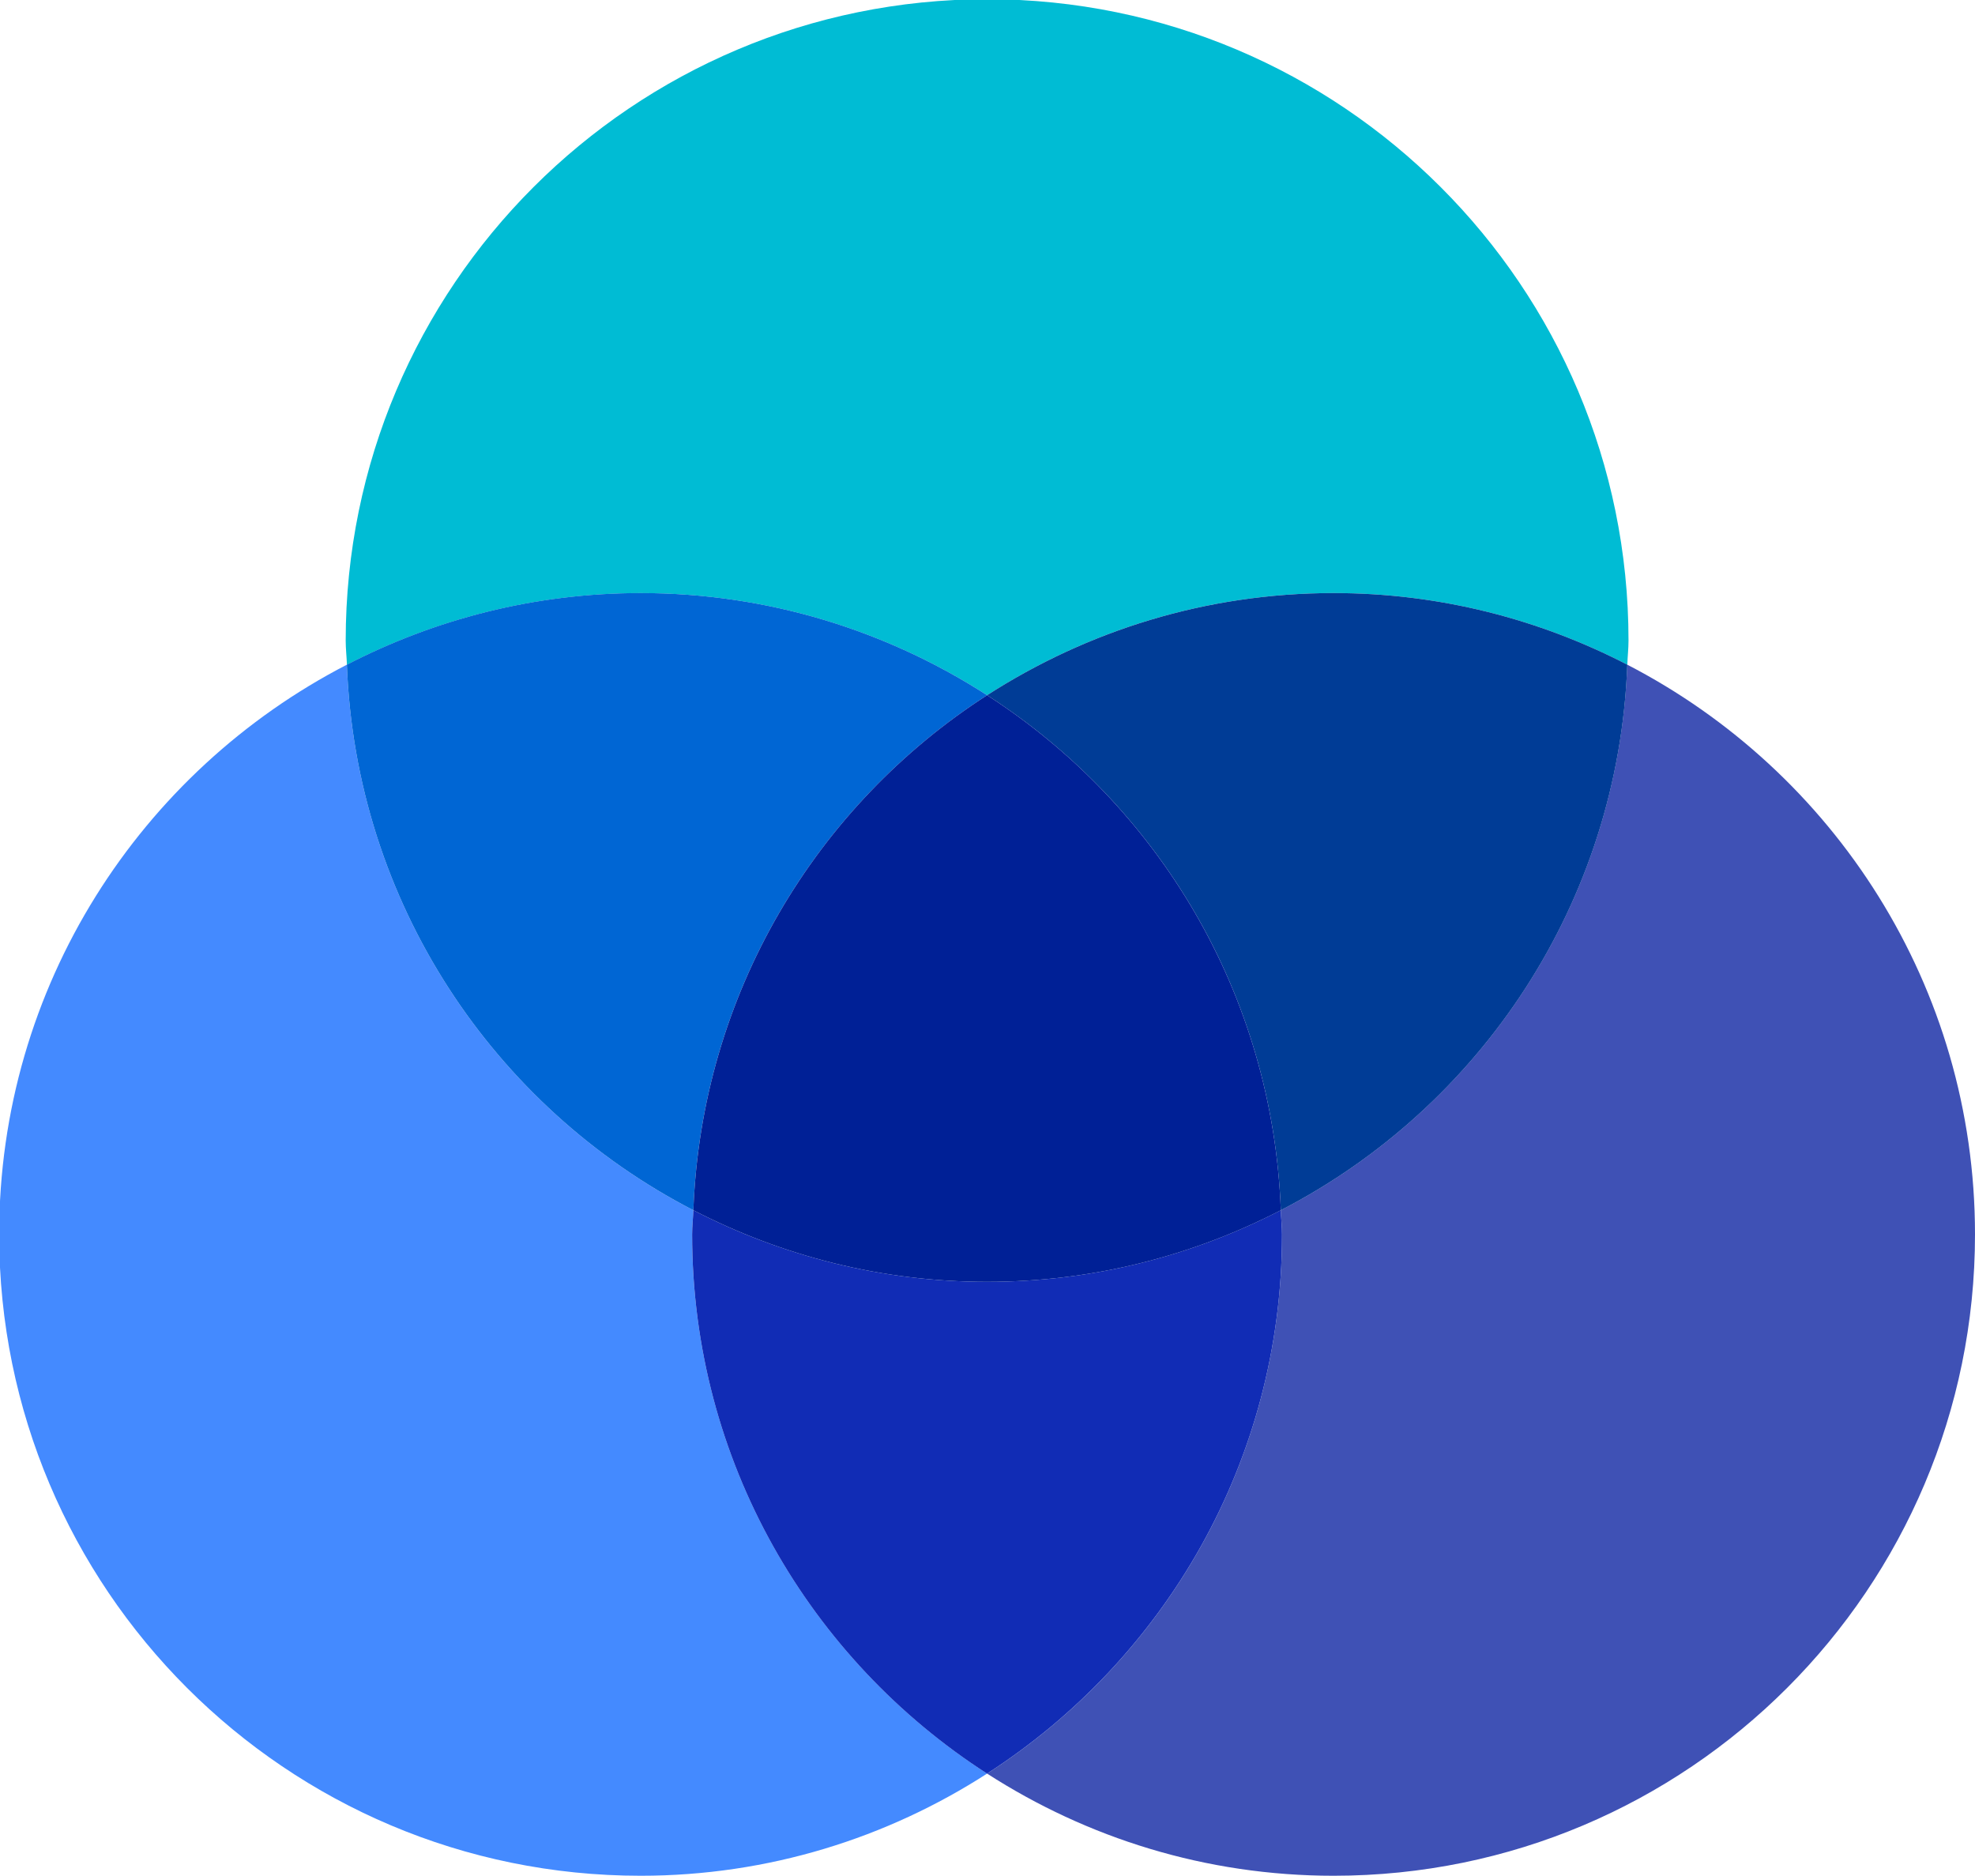 <?xml version="1.0" encoding="UTF-8"?><svg xmlns="http://www.w3.org/2000/svg" xmlns:xlink="http://www.w3.org/1999/xlink" height="37.9" preserveAspectRatio="xMidYMid meet" version="1.0" viewBox="4.1 5.1 39.9 37.9" width="39.9" zoomAndPan="magnify"><g id="change1_1"><path d="M24.042,19.147c2.02-1.301,4.419-2.064,7-2.064c2.141,0,4.155,0.528,5.934,1.447 C36.981,18.367,37,18.207,37,18.042c0-7.157-5.802-12.958-12.958-12.958c-7.157,0-12.958,5.802-12.958,12.958 c0,0.165,0.019,0.325,0.025,0.489c1.779-0.919,3.793-1.447,5.934-1.447C19.623,17.083,22.022,17.847,24.042,19.147z" fill="#00bcd4"/></g><g id="change2_1"><path d="M18.083,30.042c0-0.165,0.019-0.325,0.025-0.489c-4.032-2.083-6.82-6.215-7-11.023 c-4.169,2.154-7.025,6.495-7.025,11.511C4.083,37.198,9.885,43,17.042,43c2.581,0,4.98-0.763,7-2.064 C20.461,38.63,18.083,34.617,18.083,30.042z" fill="#448aff"/></g><g id="change3_1"><path d="M18.108,29.553c0.163-4.371,2.482-8.183,5.934-10.406c-2.02-1.301-4.419-2.064-7-2.064 c-2.141,0-4.155,0.528-5.934,1.447C11.288,23.338,14.076,27.47,18.108,29.553z" fill="#0066d4"/></g><g id="change4_1"><path d="M36.975,18.53c-0.18,4.807-2.968,8.94-7,11.023C29.981,29.716,30,29.877,30,30.042 c0,4.576-2.377,8.589-5.958,10.894c2.02,1.301,4.419,2.064,7,2.064C38.198,43,44,37.198,44,30.042 C44,25.025,41.145,20.684,36.975,18.53z" fill="#3f51b5"/></g><g id="change5_1"><path d="M24.042,19.147c3.452,2.223,5.77,6.035,5.934,10.406c4.032-2.083,6.82-6.215,7-11.023 c-1.779-0.919-3.793-1.447-5.934-1.447C28.461,17.083,26.062,17.847,24.042,19.147z" fill="#003c96"/></g><g id="change6_1"><path d="M30,30.042c0-0.165-0.019-0.325-0.025-0.489C28.196,30.472,26.182,31,24.042,31 s-4.155-0.528-5.934-1.447c-0.006,0.163-0.025,0.324-0.025,0.489c0,4.576,2.378,8.589,5.958,10.894 C27.623,38.63,30,34.617,30,30.042z" fill="#112cb5"/></g><g id="change7_1"><path d="M24.042,19.147c-3.452,2.223-5.77,6.035-5.934,10.406C19.887,30.472,21.901,31,24.042,31 s4.155-0.528,5.934-1.447C29.812,25.182,27.493,21.37,24.042,19.147z" fill="#002096"/></g></svg>